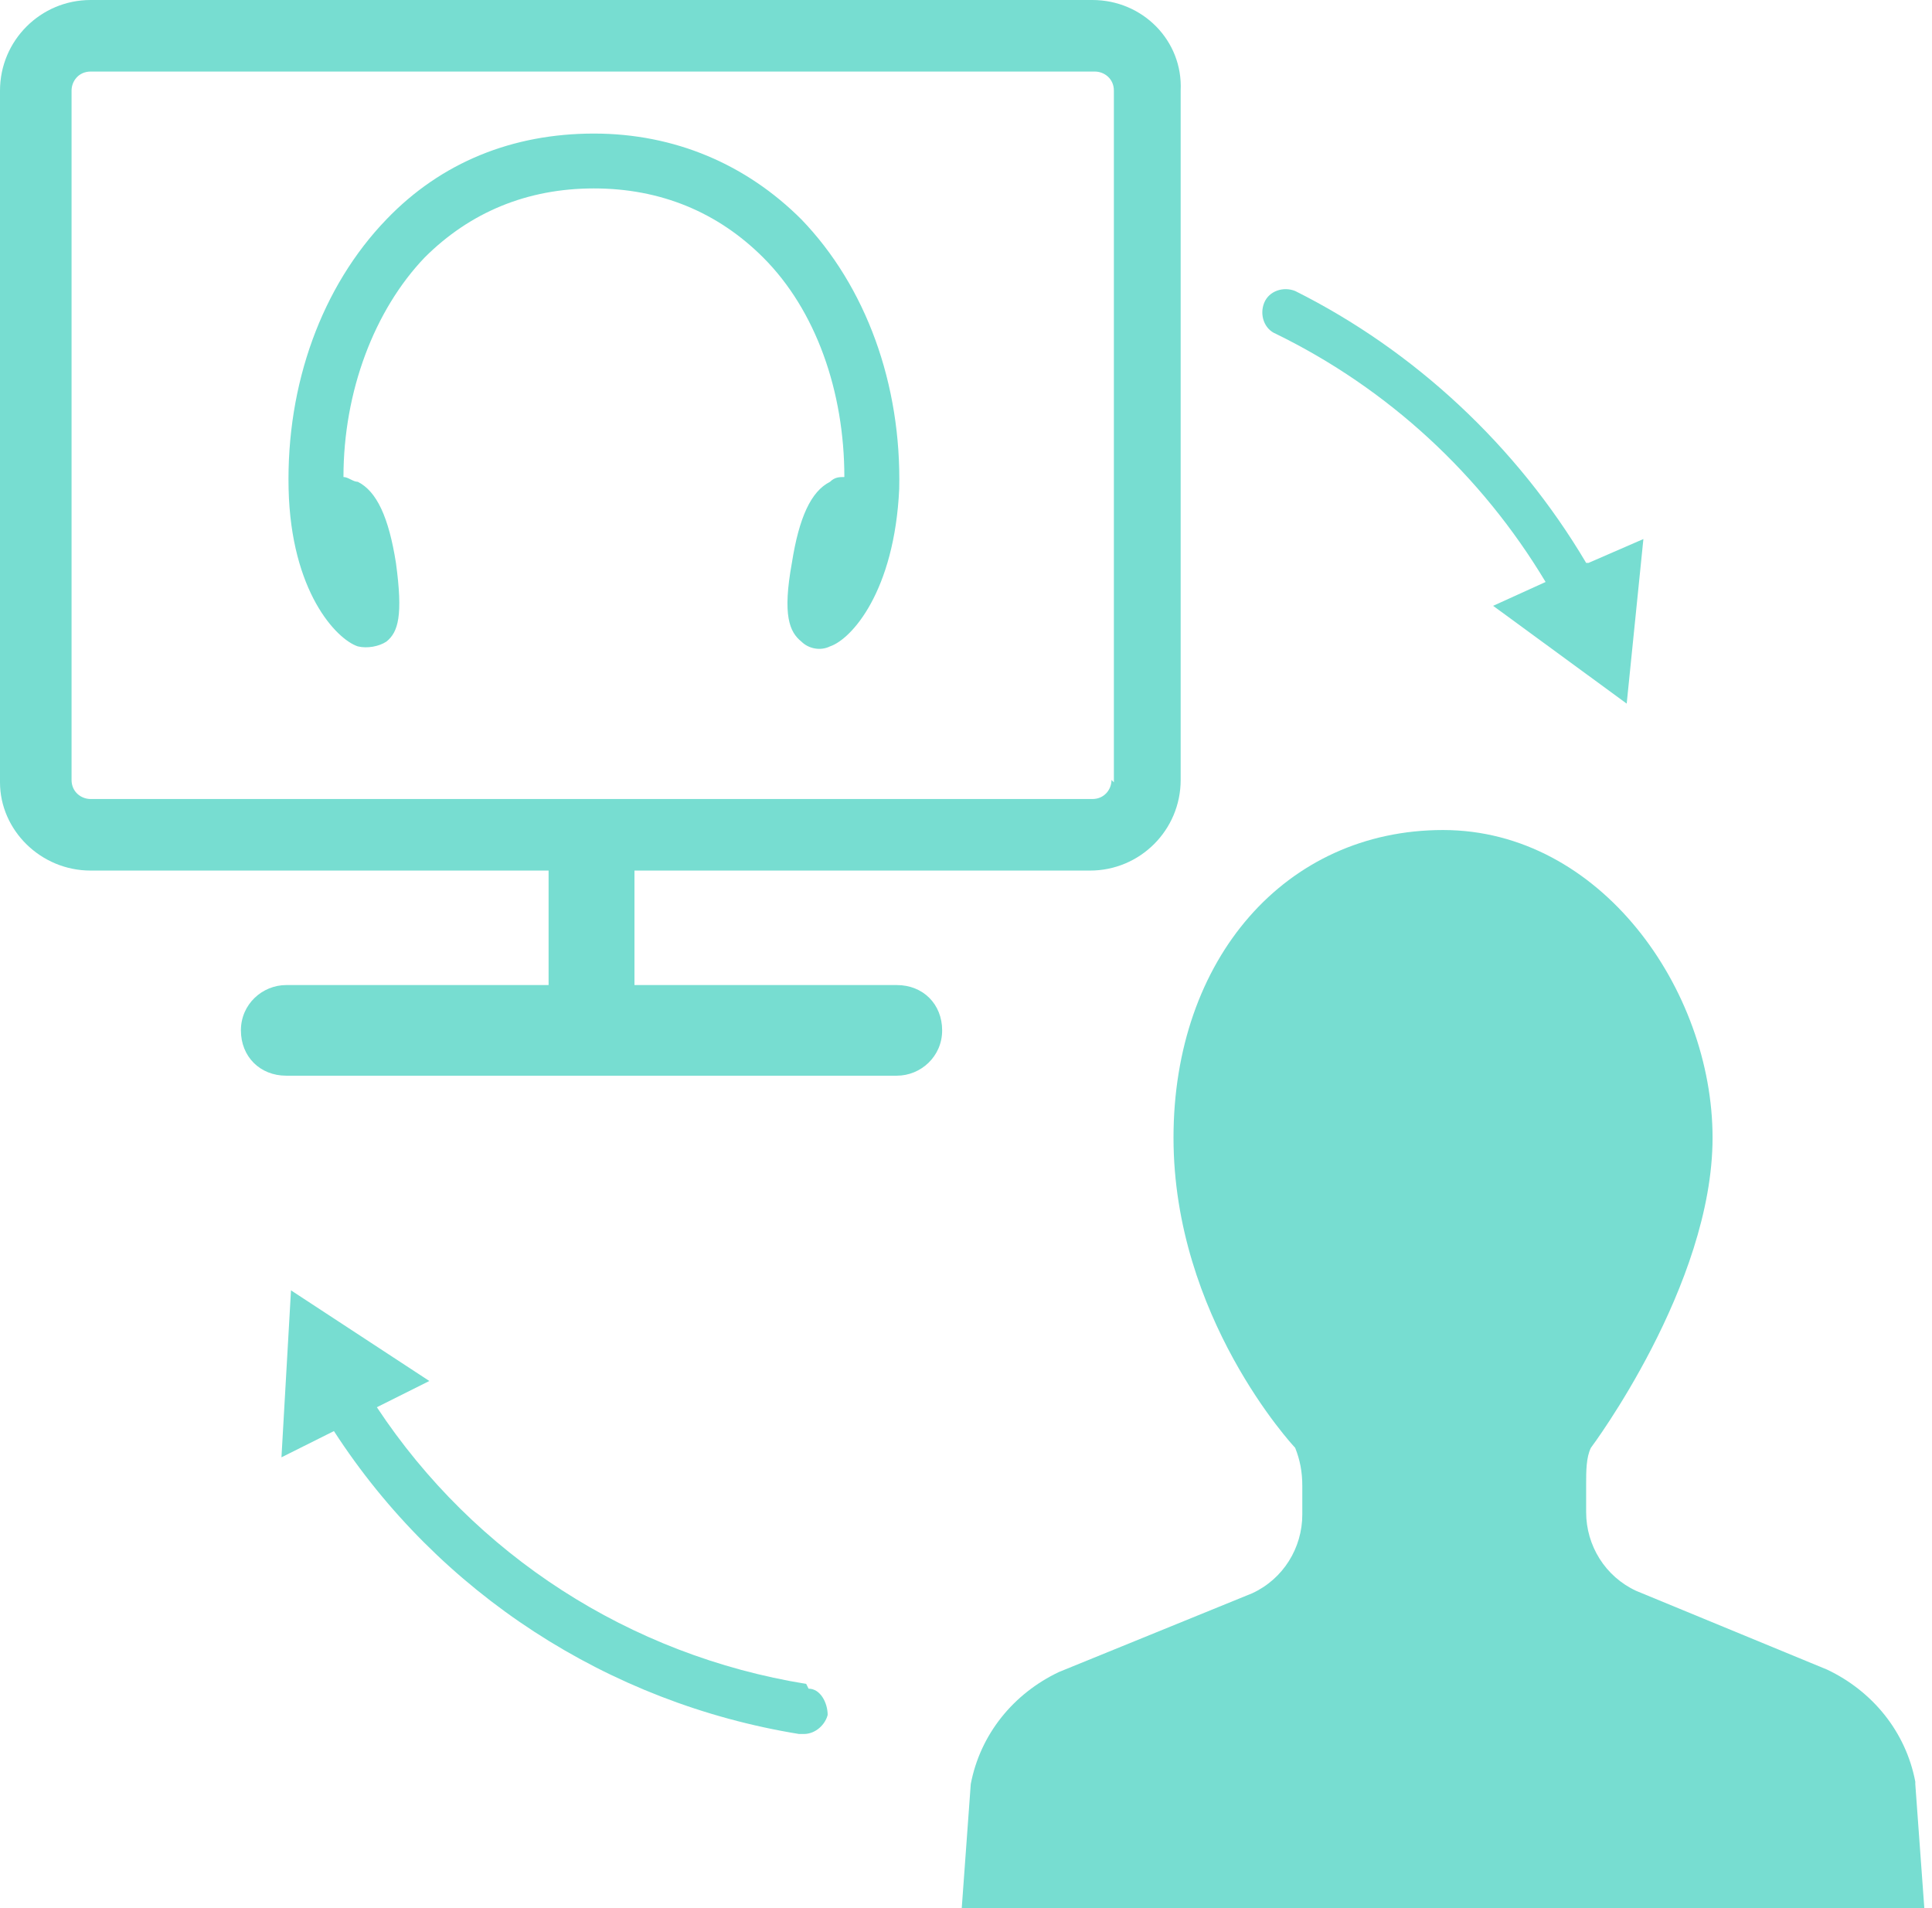 <?xml version="1.0" encoding="UTF-8"?>
<svg id="_レイヤー_1" data-name="レイヤー_1" xmlns="http://www.w3.org/2000/svg" version="1.1" viewBox="0 0 81 80">
  <!-- Generator: Adobe Illustrator 29.8.2, SVG Export Plug-In . SVG Version: 2.1.1 Build 3)  -->
  <defs>
    <style>
      .st0 {
        fill: #77ddd1;
      }
    </style>
  </defs>
  <path class="st0" d="M15,27.1c.4.1.9,0,1.2-.2.5-.4.7-1.1.4-3.3-.3-1.9-.8-3-1.6-3.4-.2,0-.4-.2-.6-.2,0-3.6,1.3-7,3.4-9.2,1.9-1.9,4.3-2.9,7.1-2.9s5.2,1,7.1,2.9c2.2,2.2,3.4,5.6,3.4,9.2-.2,0-.4,0-.6.2-.8.4-1.3,1.5-1.6,3.4-.4,2.2-.1,2.9.4,3.3.3.3.8.4,1.2.2.9-.3,2.7-2.3,2.9-6.6.1-4.4-1.4-8.5-4.1-11.3-2.3-2.3-5.3-3.6-8.7-3.6s-6.4,1.2-8.7,3.6c-2.7,2.8-4.2,6.9-4.1,11.3.1,4.3,2,6.3,2.9,6.6Z"/>
  <path class="st0" d="M80.3,74.7c-.4-2.1-1.8-3.8-3.7-4.7l-8-3.3c-1.3-.6-2.1-1.9-2.1-3.3v-1.2c0-.5,0-1.1.2-1.5,0,0,5.1-6.8,5.1-13s-4.7-12.9-11.3-12.9-11.3,5.4-11.3,12.9,5,12.9,5.1,13c.2.5.3,1,.3,1.6v1.2c0,1.4-.8,2.7-2.1,3.3l-8.1,3.3c-1.9.9-3.3,2.6-3.7,4.7l-.4,5.5h40.4l-.4-5.5Z"/>
  <path class="st0" d="M33.8,70.6c-7.4-1.2-13.9-5.4-18-11.6l2.2-1.1-5.8-3.8-.4,7,2.2-1.1c4.4,6.8,11.5,11.4,19.5,12.7,0,0,.1,0,.2,0,.5,0,.9-.4,1-.8,0-.5-.3-1.1-.8-1.1Z"/>
  <path class="st0" d="M66.5,23.6c-2.9-4.9-7.2-8.9-12.2-11.4-.5-.2-1.1,0-1.3.5-.2.5,0,1.1.5,1.3,4.7,2.3,8.6,5.9,11.3,10.4l-2.2,1,5.6,4.1.7-6.9-2.3,1Z"/>
  <path class="st0" d="M45.8,0H3.8C1.7,0,0,1.7,0,3.8v29C0,34.8,1.7,36.5,3.8,36.5h19.2c0,0,0,.2,0,.3v4c0,.2,0,.4,0,.5h-11c-1,0-1.9.8-1.9,1.9s.8,1.9,1.9,1.9h25.6c1,0,1.9-.8,1.9-1.9s-.8-1.9-1.9-1.9h-11c0-.2,0-.3,0-.5v-4c0,0,0-.2,0-.3h19.1c2.1,0,3.8-1.7,3.8-3.8V3.8C49.6,1.7,47.9,0,45.8,0ZM46.6,32.7c0,.4-.3.8-.8.8H3.8c-.4,0-.8-.3-.8-.8V3.8c0-.4.3-.8.8-.8h42.1c.4,0,.8.3.8.8v29Z"/>
</svg>